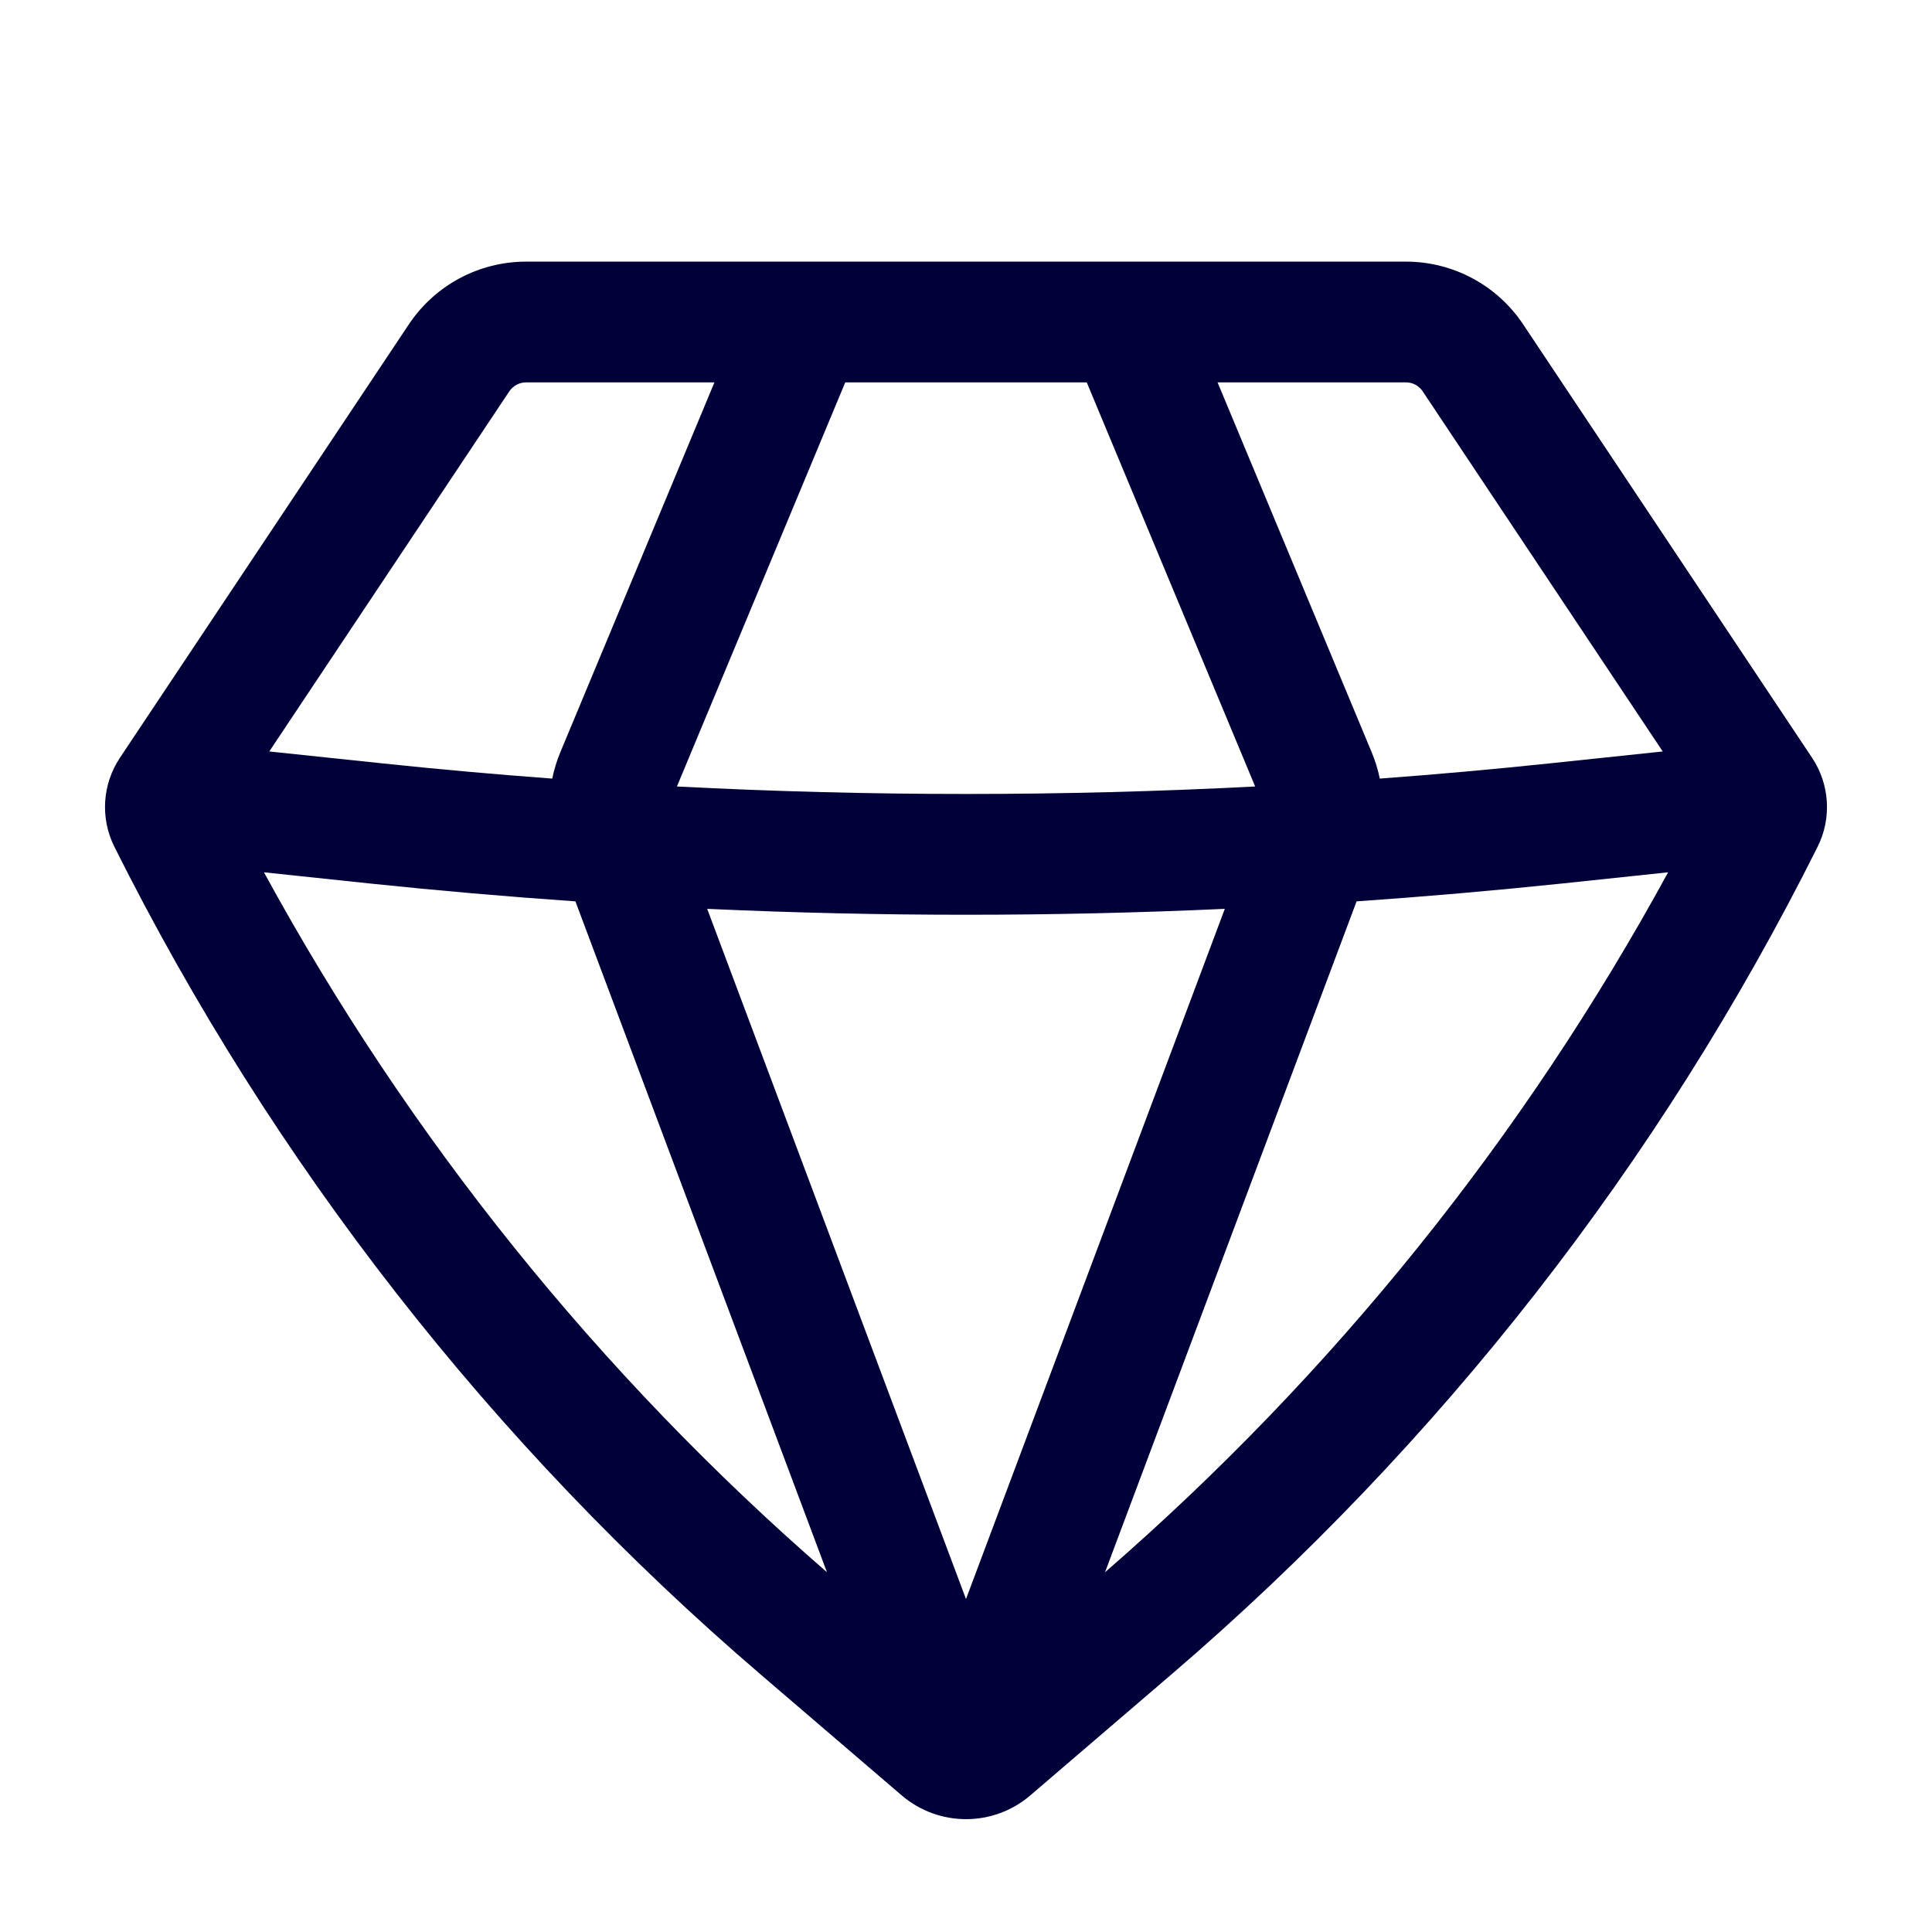 <?xml version="1.0" encoding="UTF-8"?>
<svg xmlns="http://www.w3.org/2000/svg" width="24" height="24" viewBox="0 0 24 24" fill="none">
  <path fill-rule="evenodd" clip-rule="evenodd" d="M6.535 3.25C5.95 3.25 5.404 3.542 5.079 4.029L1.49 9.413C1.27 9.743 1.244 10.165 1.421 10.519C3.385 14.447 6.115 17.943 9.449 20.801L11.2 22.302C11.661 22.697 12.34 22.697 12.8 22.302L14.551 20.801C17.886 17.943 20.615 14.447 22.579 10.519C22.756 10.165 22.73 9.743 22.51 9.413L18.921 4.029C18.596 3.542 18.05 3.25 17.465 3.25H6.535ZM6.327 4.861C6.374 4.792 6.452 4.75 6.535 4.75H8.875L6.96 9.346C6.916 9.452 6.883 9.561 6.86 9.672C6.156 9.62 5.453 9.557 4.751 9.483L3.345 9.335L6.327 4.861ZM3.279 10.836C5.072 14.126 7.44 17.071 10.273 19.531L7.148 11.197C6.296 11.138 5.444 11.064 4.594 10.975L3.279 10.836ZM8.785 11.29L12 19.864L15.215 11.29C13.073 11.388 10.927 11.388 8.785 11.29ZM16.852 11.197L13.727 19.531C16.56 17.071 18.928 14.126 20.722 10.836L19.407 10.975C18.556 11.064 17.705 11.138 16.852 11.197ZM20.655 9.335L19.25 9.483C18.547 9.557 17.844 9.62 17.14 9.672C17.118 9.561 17.084 9.452 17.04 9.346L15.125 4.75H17.465C17.549 4.75 17.627 4.792 17.673 4.861L20.655 9.335ZM15.592 9.77C13.199 9.894 10.801 9.894 8.409 9.77L10.5 4.75H13.5L15.592 9.77Z" fill="#010039"></path>
</svg>
